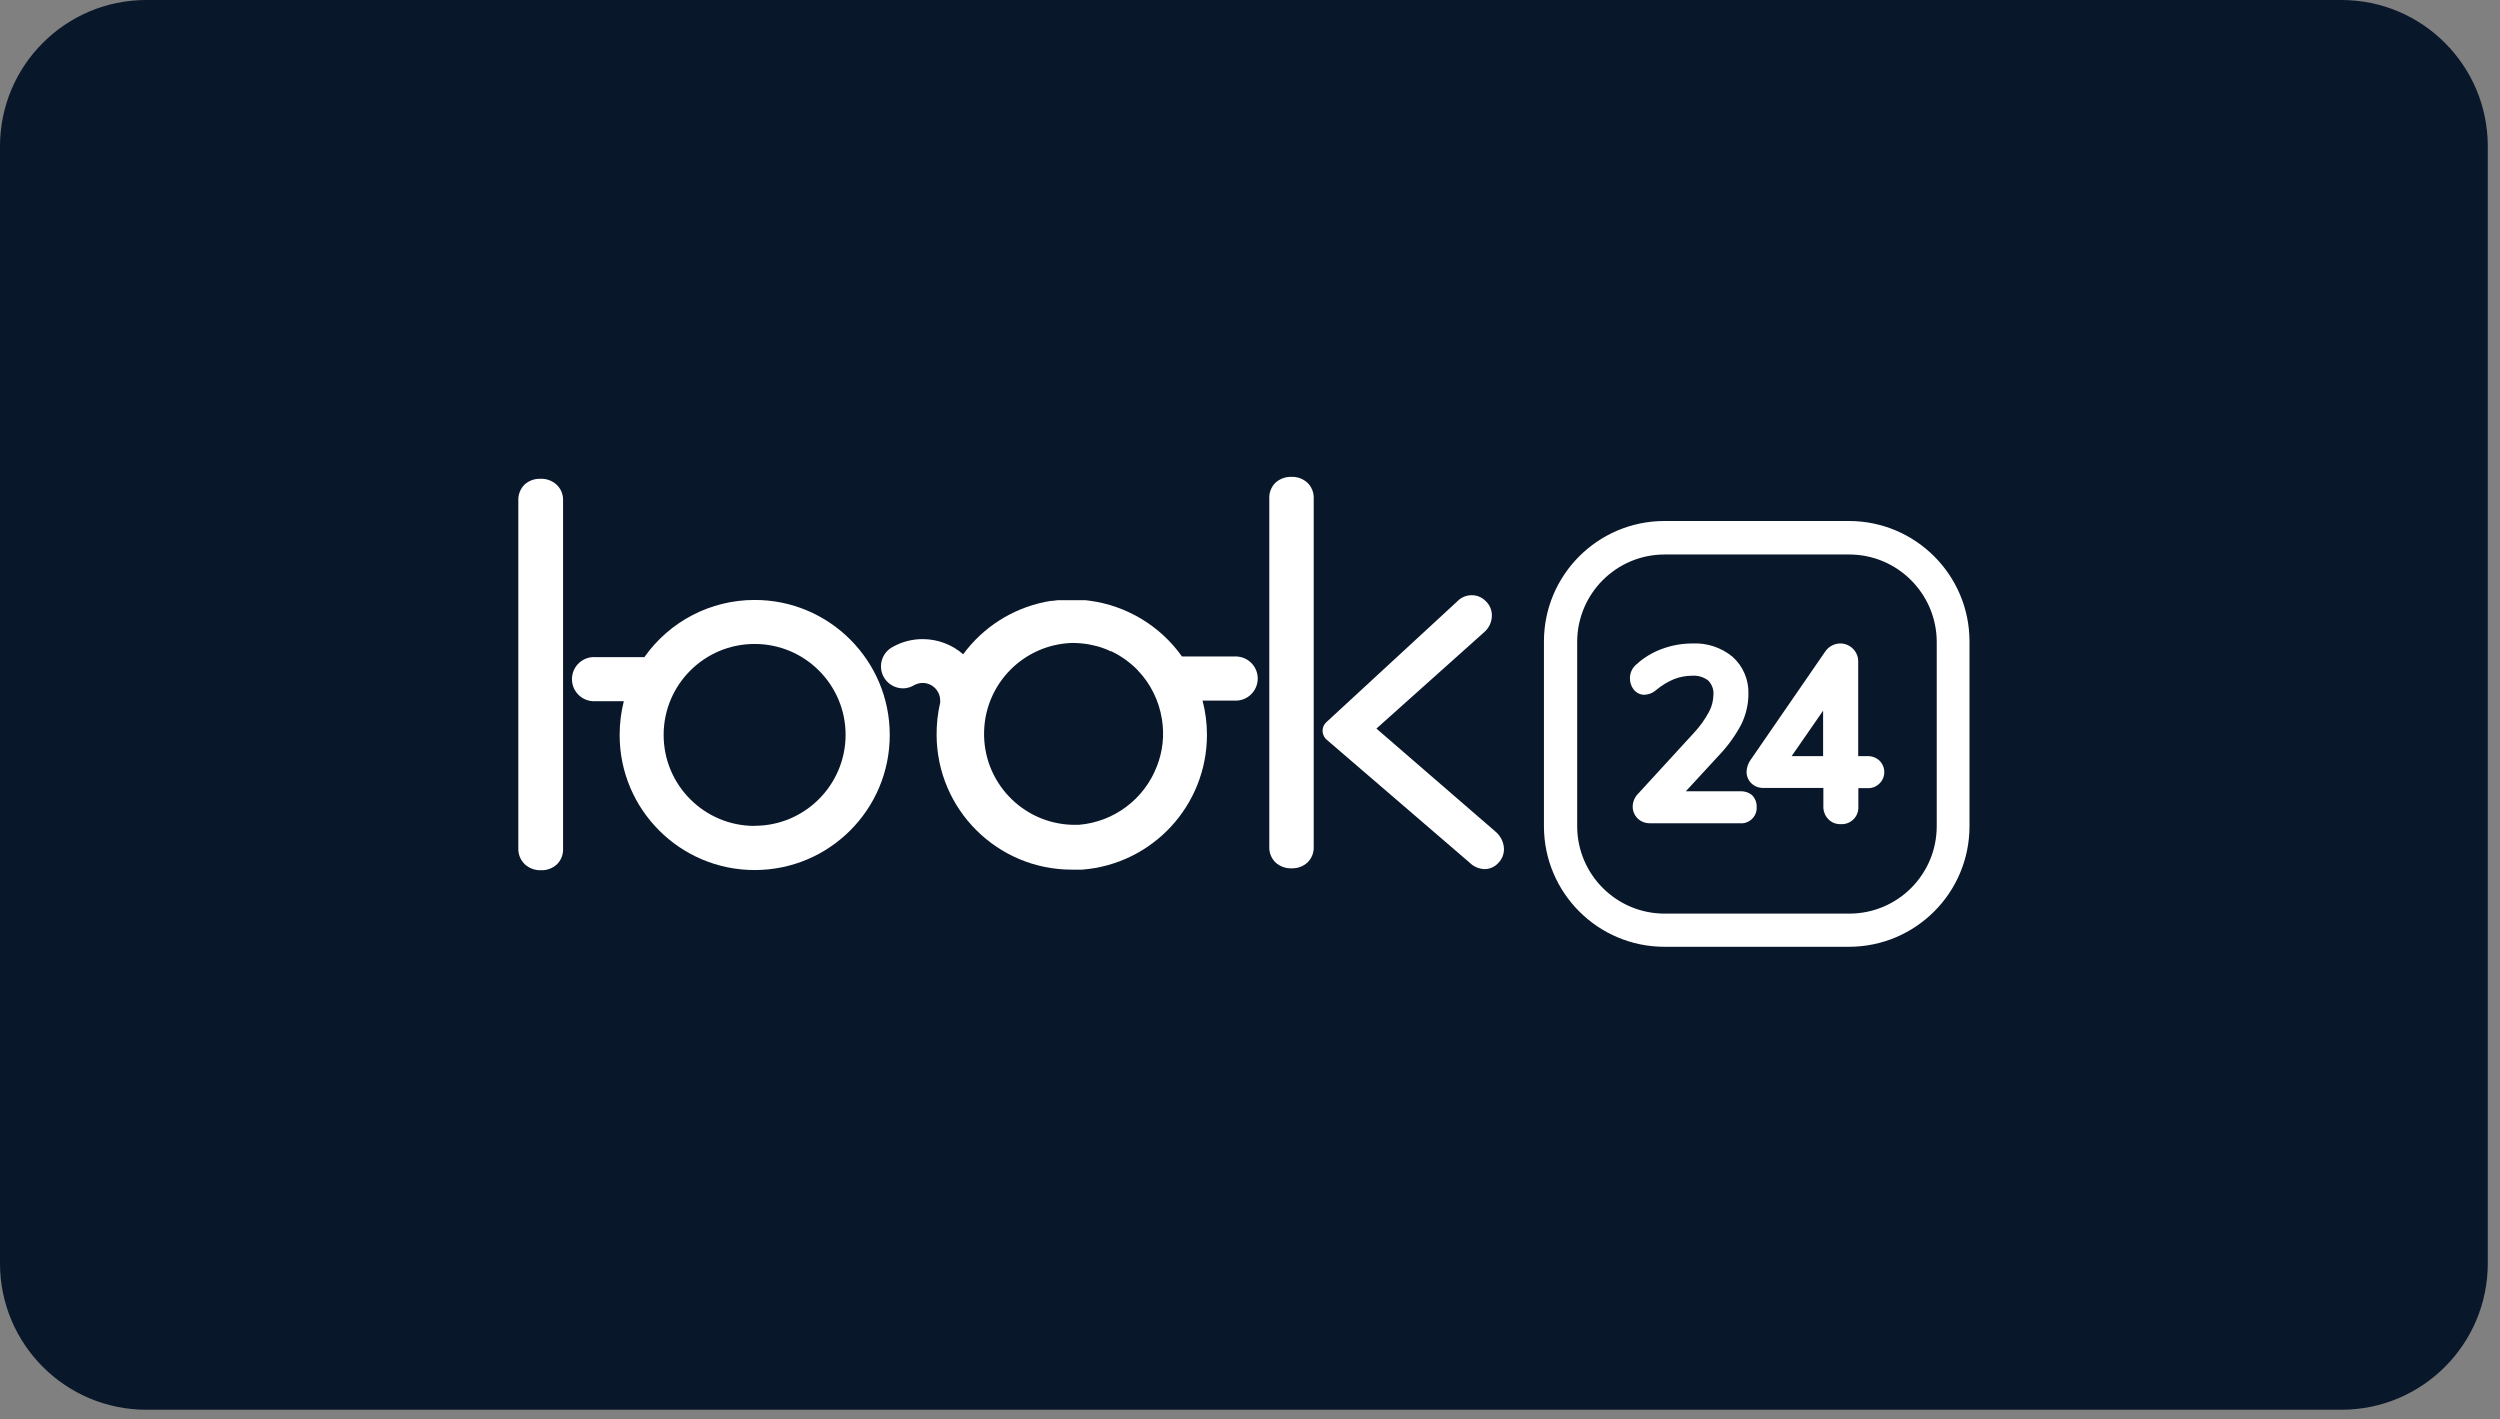 <svg width="118" height="67" viewBox="0 0 118 67" fill="none" xmlns="http://www.w3.org/2000/svg">
<rect x="0" y="0" width="118" height="67" fill="#808080" stroke="none"/>
<g clip-path="url(#clip0_1_119)">
<path d="M110.515 0H6.907C3.092 0 0 3.092 0 6.907V59.632C0 63.447 3.092 66.54 6.907 66.54H110.515C114.33 66.54 117.423 63.447 117.423 59.632V6.907C117.423 3.092 114.33 0 110.515 0Z" fill="#09172A"/>
<path d="M35.614 28.318C33.545 28.318 31.607 29.325 30.415 31.016H28.103C27.529 30.98 27.034 31.417 26.998 31.991C26.963 32.565 27.399 33.061 27.974 33.096C28.017 33.096 28.06 33.096 28.103 33.096H29.444C29.311 33.619 29.247 34.158 29.247 34.696C29.247 38.216 32.106 41.071 35.626 41.066C39.145 41.063 42 38.208 41.996 34.688C41.996 31.169 39.137 28.314 35.618 28.318H35.614ZM35.614 38.983C33.243 38.983 31.32 37.056 31.324 34.685C31.324 32.313 33.251 30.391 35.622 30.395C37.993 30.395 39.916 32.321 39.912 34.693C39.904 37.056 37.989 38.971 35.626 38.978H35.614V38.983Z" fill="white"/>
<path d="M25.523 22.598C25.244 22.586 24.969 22.684 24.76 22.869C24.56 23.07 24.45 23.349 24.465 23.632V40.041C24.453 40.328 24.572 40.607 24.78 40.804C24.988 40.989 25.264 41.087 25.543 41.075C25.814 41.083 26.078 40.985 26.278 40.804C26.486 40.607 26.593 40.328 26.577 40.041V23.628C26.589 23.341 26.475 23.062 26.262 22.869C26.062 22.688 25.794 22.59 25.523 22.598Z" fill="white"/>
<path d="M60.968 22.508C60.689 22.496 60.414 22.594 60.206 22.779C60.001 22.98 59.895 23.259 59.911 23.542V39.955C59.895 40.238 60.005 40.517 60.21 40.714C60.418 40.899 60.693 40.997 60.972 40.985C61.244 40.993 61.507 40.895 61.708 40.714C61.916 40.517 62.022 40.238 62.007 39.951V23.542C62.022 23.255 61.912 22.976 61.704 22.779C61.503 22.598 61.24 22.5 60.968 22.508Z" fill="white"/>
<path d="M64.967 34.389L70.056 29.836C70.284 29.639 70.417 29.352 70.417 29.049C70.417 28.794 70.315 28.55 70.131 28.377C69.954 28.192 69.71 28.09 69.458 28.094C69.195 28.094 68.943 28.208 68.762 28.404L62.608 34.083C62.38 34.287 62.364 34.637 62.569 34.865C62.581 34.877 62.592 34.893 62.608 34.904L69.36 40.712C69.544 40.897 69.792 41.007 70.056 41.023C70.307 41.027 70.547 40.921 70.716 40.736C70.893 40.559 70.991 40.319 70.988 40.067C70.976 39.745 70.823 39.442 70.571 39.238L64.967 34.389Z" fill="white"/>
<path d="M82.128 37.347H79.572L81.145 35.641C81.558 35.208 81.908 34.721 82.187 34.194C82.407 33.746 82.525 33.254 82.525 32.755C82.548 32.086 82.273 31.445 81.778 31.001C81.243 30.561 80.567 30.336 79.875 30.372C79.379 30.372 78.892 30.462 78.427 30.635C77.991 30.797 77.59 31.04 77.248 31.351C77.047 31.512 76.929 31.76 76.933 32.019C76.933 32.204 76.989 32.385 77.099 32.531C77.221 32.696 77.409 32.794 77.614 32.794C77.814 32.786 78.011 32.712 78.16 32.578C78.416 32.361 78.703 32.185 79.014 32.055C79.285 31.949 79.576 31.894 79.871 31.894C80.146 31.874 80.418 31.956 80.634 32.126C80.806 32.306 80.897 32.554 80.873 32.806C80.866 33.081 80.799 33.349 80.669 33.592C80.473 33.958 80.229 34.296 79.946 34.599L77.331 37.45C77.161 37.615 77.063 37.843 77.063 38.083C77.063 38.291 77.154 38.492 77.303 38.637C77.456 38.783 77.665 38.861 77.877 38.858H82.128C82.529 38.893 82.879 38.594 82.914 38.193C82.914 38.154 82.914 38.11 82.914 38.071C82.919 37.859 82.832 37.658 82.678 37.513C82.521 37.395 82.325 37.336 82.128 37.347Z" fill="white"/>
<path d="M88.131 35.691H87.707V31.228C87.711 30.992 87.616 30.768 87.447 30.607C87.29 30.458 87.086 30.375 86.869 30.371C86.586 30.371 86.322 30.509 86.161 30.737L82.622 35.876C82.508 36.037 82.445 36.23 82.438 36.427C82.438 36.631 82.516 36.828 82.662 36.969C82.815 37.119 83.023 37.197 83.24 37.19H86.063V38.059C86.055 38.287 86.141 38.507 86.299 38.668C86.452 38.825 86.664 38.908 86.885 38.9C87.317 38.924 87.691 38.593 87.714 38.161C87.714 38.125 87.714 38.094 87.714 38.059V37.201H88.143C88.56 37.221 88.918 36.899 88.937 36.482C88.949 36.266 88.866 36.053 88.71 35.9C88.552 35.754 88.343 35.68 88.131 35.691ZM86.055 35.691H84.564L86.051 33.544V35.691H86.055Z" fill="white"/>
<path d="M87.273 24.591H78.552C75.41 24.599 72.866 27.151 72.874 30.293V39.01C72.882 42.148 75.426 44.688 78.564 44.688H87.282C90.42 44.681 92.96 42.136 92.96 38.998V30.277C92.96 27.139 90.412 24.595 87.273 24.591ZM91.414 38.991C91.414 41.271 89.574 43.119 87.293 43.123H78.572C76.303 43.123 74.459 41.291 74.443 39.022V30.3C74.443 28.024 76.287 26.175 78.564 26.172H87.282C89.558 26.172 91.407 28.02 91.414 30.297V38.991Z" fill="white"/>
<path d="M58.384 30.984H55.788C54.762 29.541 53.185 28.59 51.432 28.354L51.235 28.33H49.918L49.666 28.362H49.599L49.316 28.413C47.771 28.731 46.398 29.608 45.462 30.882C44.932 30.418 44.251 30.166 43.547 30.166C43.06 30.166 42.58 30.288 42.156 30.524C41.644 30.78 41.436 31.405 41.691 31.916C41.872 32.278 42.25 32.502 42.655 32.49C42.832 32.483 43.005 32.427 43.154 32.337C43.276 32.27 43.41 32.235 43.547 32.235C44.004 32.235 44.373 32.604 44.377 33.061C44.377 33.096 44.377 33.127 44.377 33.163C44.259 33.666 44.204 34.181 44.208 34.696C44.224 38.208 47.075 41.047 50.586 41.047H51.078C54.408 40.787 56.976 38.007 56.968 34.669C56.968 34.13 56.897 33.591 56.76 33.068H58.388C58.962 33.033 59.398 32.538 59.363 31.963C59.331 31.436 58.911 31.02 58.388 30.988H58.384V30.984ZM54.601 36.179C54.003 37.724 52.576 38.794 50.924 38.931H50.61C48.239 38.861 46.375 36.879 46.45 34.508C46.516 32.239 48.341 30.414 50.61 30.347C50.873 30.347 51.137 30.371 51.396 30.414C51.522 30.438 51.644 30.465 51.766 30.497C51.884 30.528 52.006 30.567 52.12 30.611C52.226 30.65 52.328 30.693 52.43 30.744H52.466C52.556 30.788 52.647 30.835 52.737 30.886L52.816 30.933L53.048 31.083L53.142 31.149L53.354 31.315L53.437 31.385C53.512 31.448 53.583 31.515 53.649 31.582L53.689 31.625C54.302 32.258 54.703 33.068 54.841 33.937C54.967 34.692 54.884 35.467 54.601 36.179Z" fill="white"/>
</g>
<defs>
<clipPath id="clip0_1_119">
<rect width="117.423" height="67" fill="white"/>
</clipPath>
</defs>
</svg>
